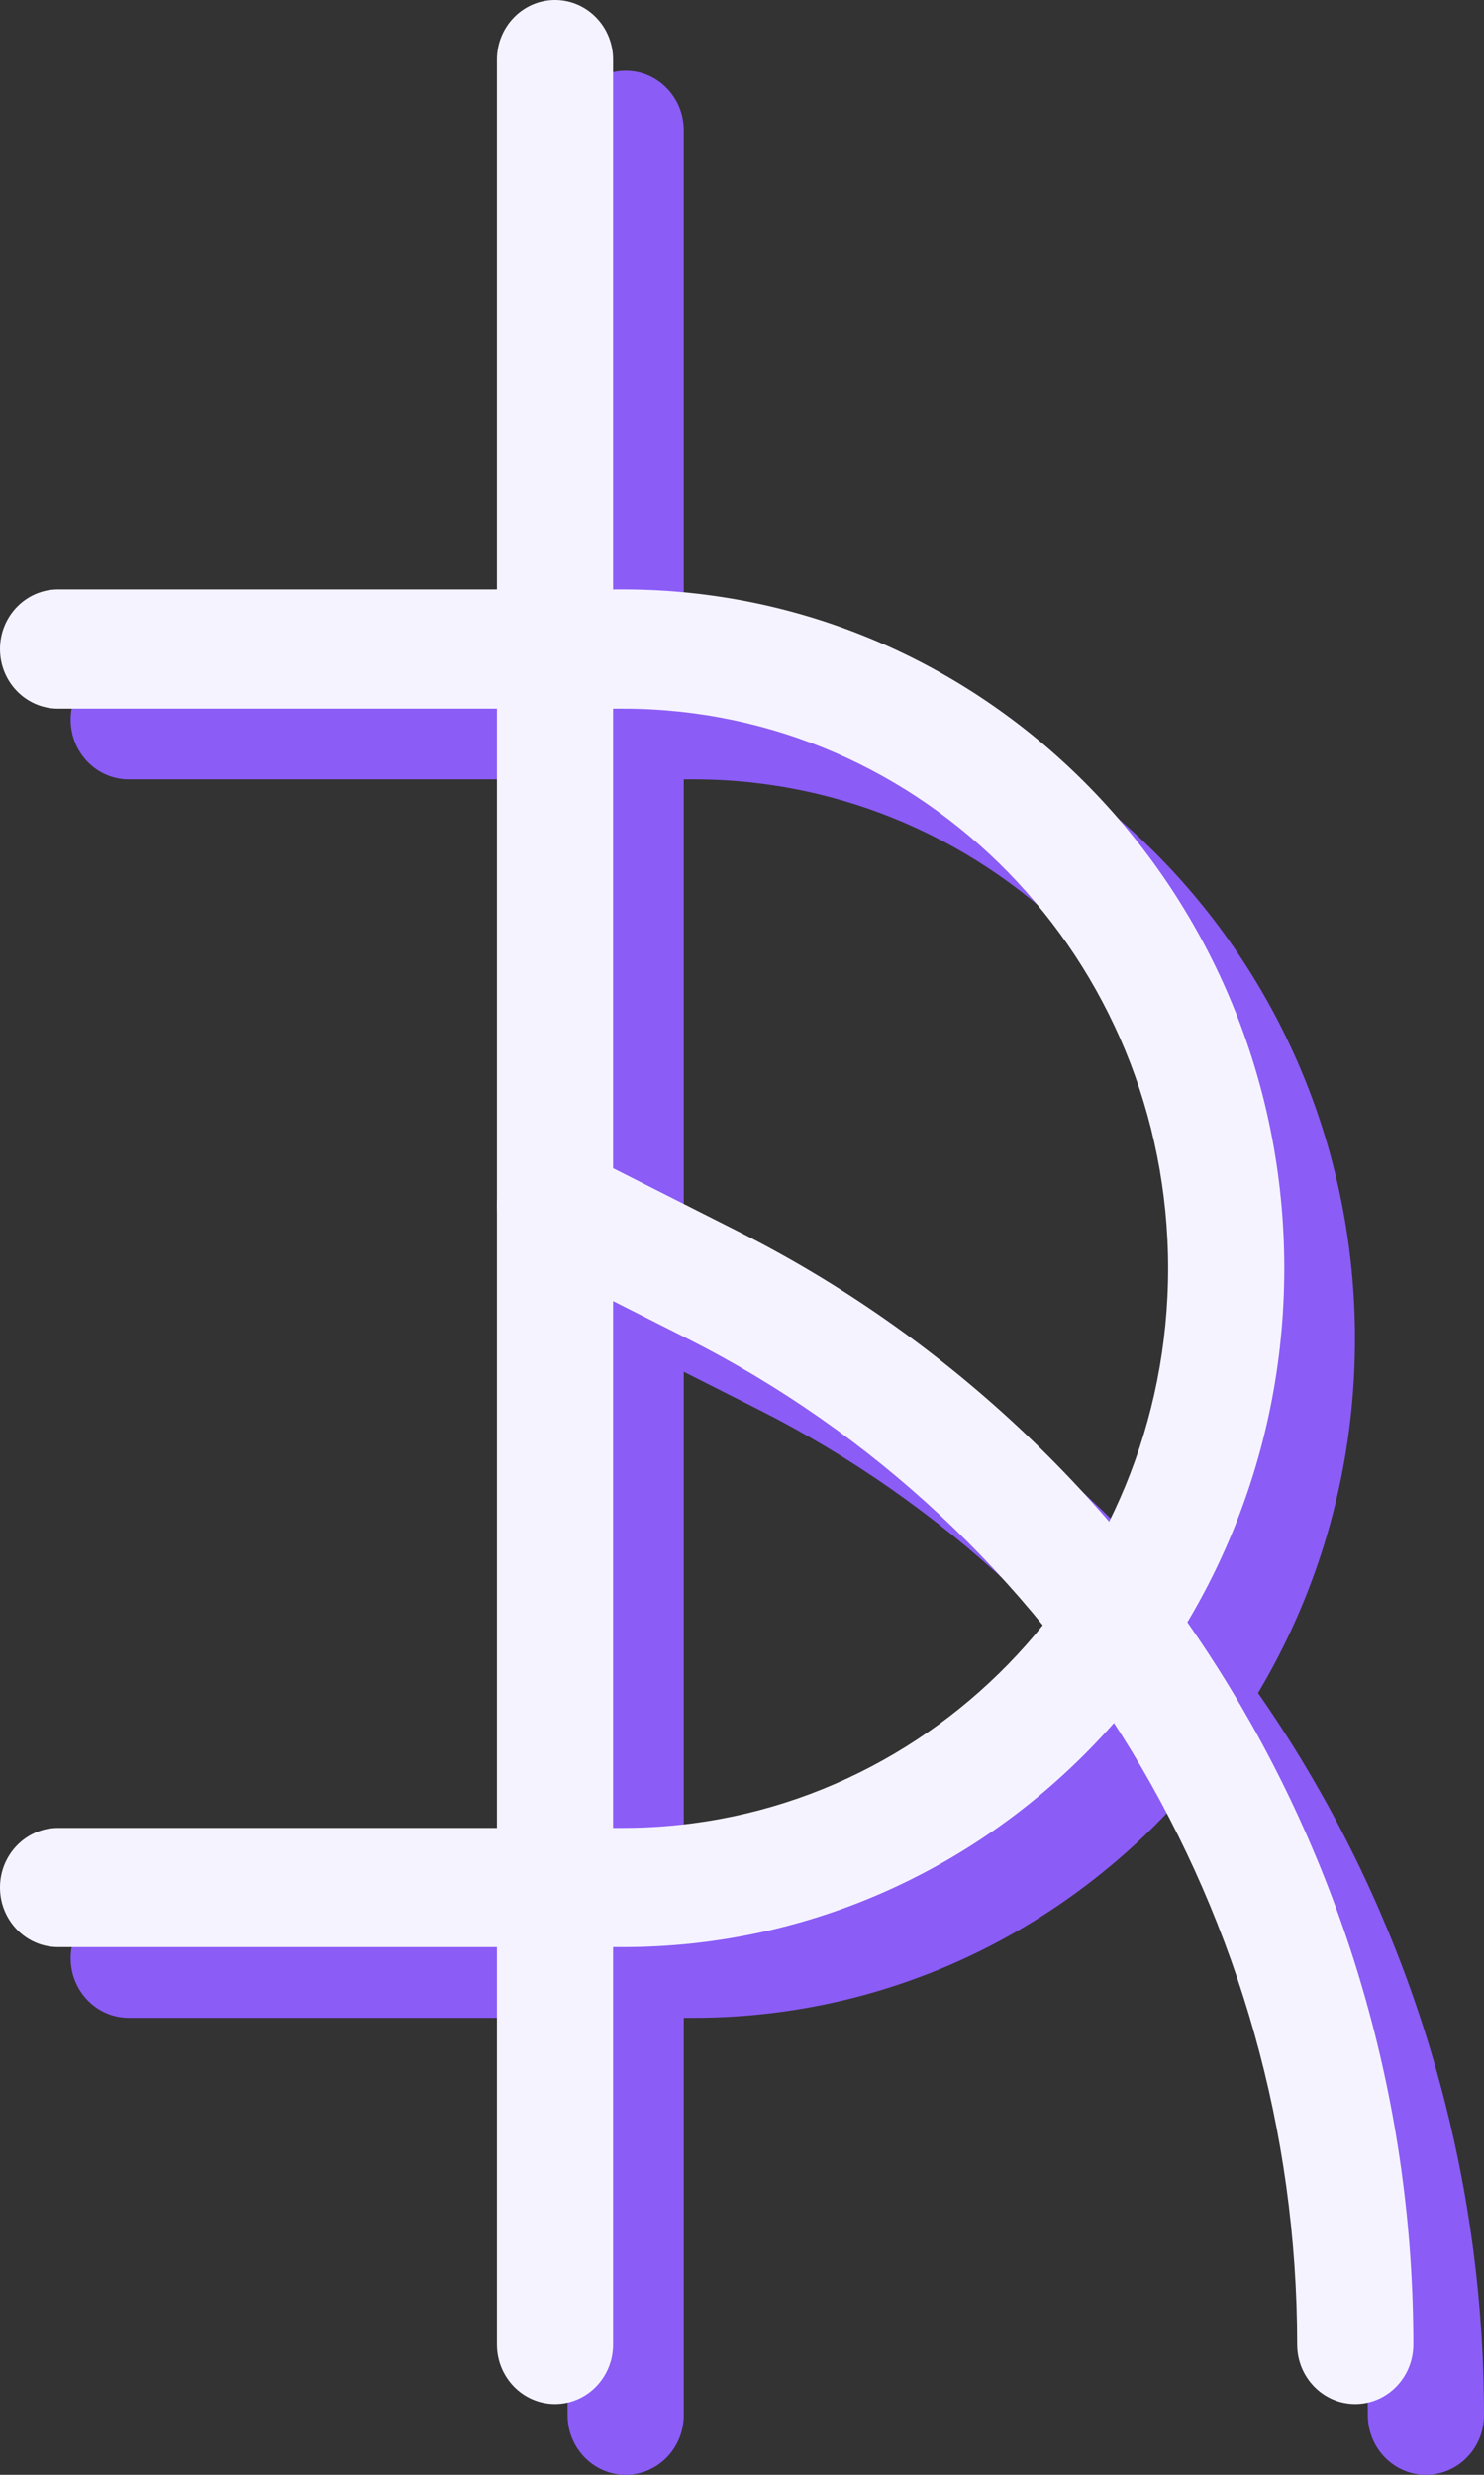 <?xml version="1.0" encoding="utf-8"?>
<svg xmlns="http://www.w3.org/2000/svg" fill="none" height="100%" overflow="visible" preserveAspectRatio="none" style="display: block;" viewBox="0 0 21 35" width="100%">
<rect x="0" y="0" width="21" height="35" fill="#333333" stroke="none"/>
<g id="Group 1">
<g id="Vector">
<path clip-rule="evenodd" d="M8.854 1C9.308 1 9.676 1.377 9.676 1.843V34.157C9.676 34.623 9.308 35 8.854 35C8.4 35 8.032 34.623 8.032 34.157V1.843C8.032 1.377 8.4 1 8.854 1Z" fill="#8B5CF6" fill-rule="evenodd"/>
<path clip-rule="evenodd" d="M8.116 17.675C8.317 17.257 8.809 17.085 9.217 17.29L11.445 18.415C17.295 21.366 21 27.471 21 34.157C21 34.623 20.632 35 20.178 35C19.724 35 19.356 34.623 19.356 34.157C19.356 28.113 16.007 22.595 10.719 19.927L8.491 18.803C8.084 18.598 7.916 18.093 8.116 17.675Z" fill="#8B5CF6" fill-rule="evenodd"/>
<path clip-rule="evenodd" d="M1 10.179C1 9.713 1.368 9.336 1.822 9.336H9.813C14.983 9.336 19.174 13.634 19.174 18.937C19.174 24.239 14.983 28.537 9.813 28.537H1.822C1.368 28.537 1 28.16 1 27.694C1 27.229 1.368 26.851 1.822 26.851H9.813C14.075 26.851 17.53 23.308 17.53 18.937C17.53 14.566 14.075 11.022 9.813 11.022H1.822C1.368 11.022 1 10.645 1 10.179Z" fill="#8B5CF6" fill-rule="evenodd"/>
</g>
<g id="Vector_2">
<path clip-rule="evenodd" d="M7.854 0C8.308 0 8.676 0.377 8.676 0.843V33.157C8.676 33.623 8.308 34 7.854 34C7.4 34 7.032 33.623 7.032 33.157V0.843C7.032 0.377 7.4 0 7.854 0Z" fill="#F5F3FF" fill-rule="evenodd"/>
<path clip-rule="evenodd" d="M7.116 16.675C7.317 16.257 7.809 16.085 8.217 16.29L10.445 17.415C16.295 20.366 20 26.471 20 33.157C20 33.623 19.632 34 19.178 34C18.724 34 18.356 33.623 18.356 33.157C18.356 27.113 15.007 21.595 9.719 18.927L7.491 17.803C7.084 17.598 6.916 17.093 7.116 16.675Z" fill="#F5F3FF" fill-rule="evenodd"/>
<path clip-rule="evenodd" d="M0 9.179C0 8.713 0.368 8.336 0.822 8.336H8.813C13.983 8.336 18.174 12.634 18.174 17.937C18.174 23.239 13.983 27.537 8.813 27.537H0.822C0.368 27.537 0 27.16 0 26.694C0 26.229 0.368 25.851 0.822 25.851H8.813C13.075 25.851 16.53 22.308 16.53 17.937C16.53 13.566 13.075 10.022 8.813 10.022H0.822C0.368 10.022 0 9.645 0 9.179Z" fill="#F5F3FF" fill-rule="evenodd"/>
</g>
</g>
</svg>